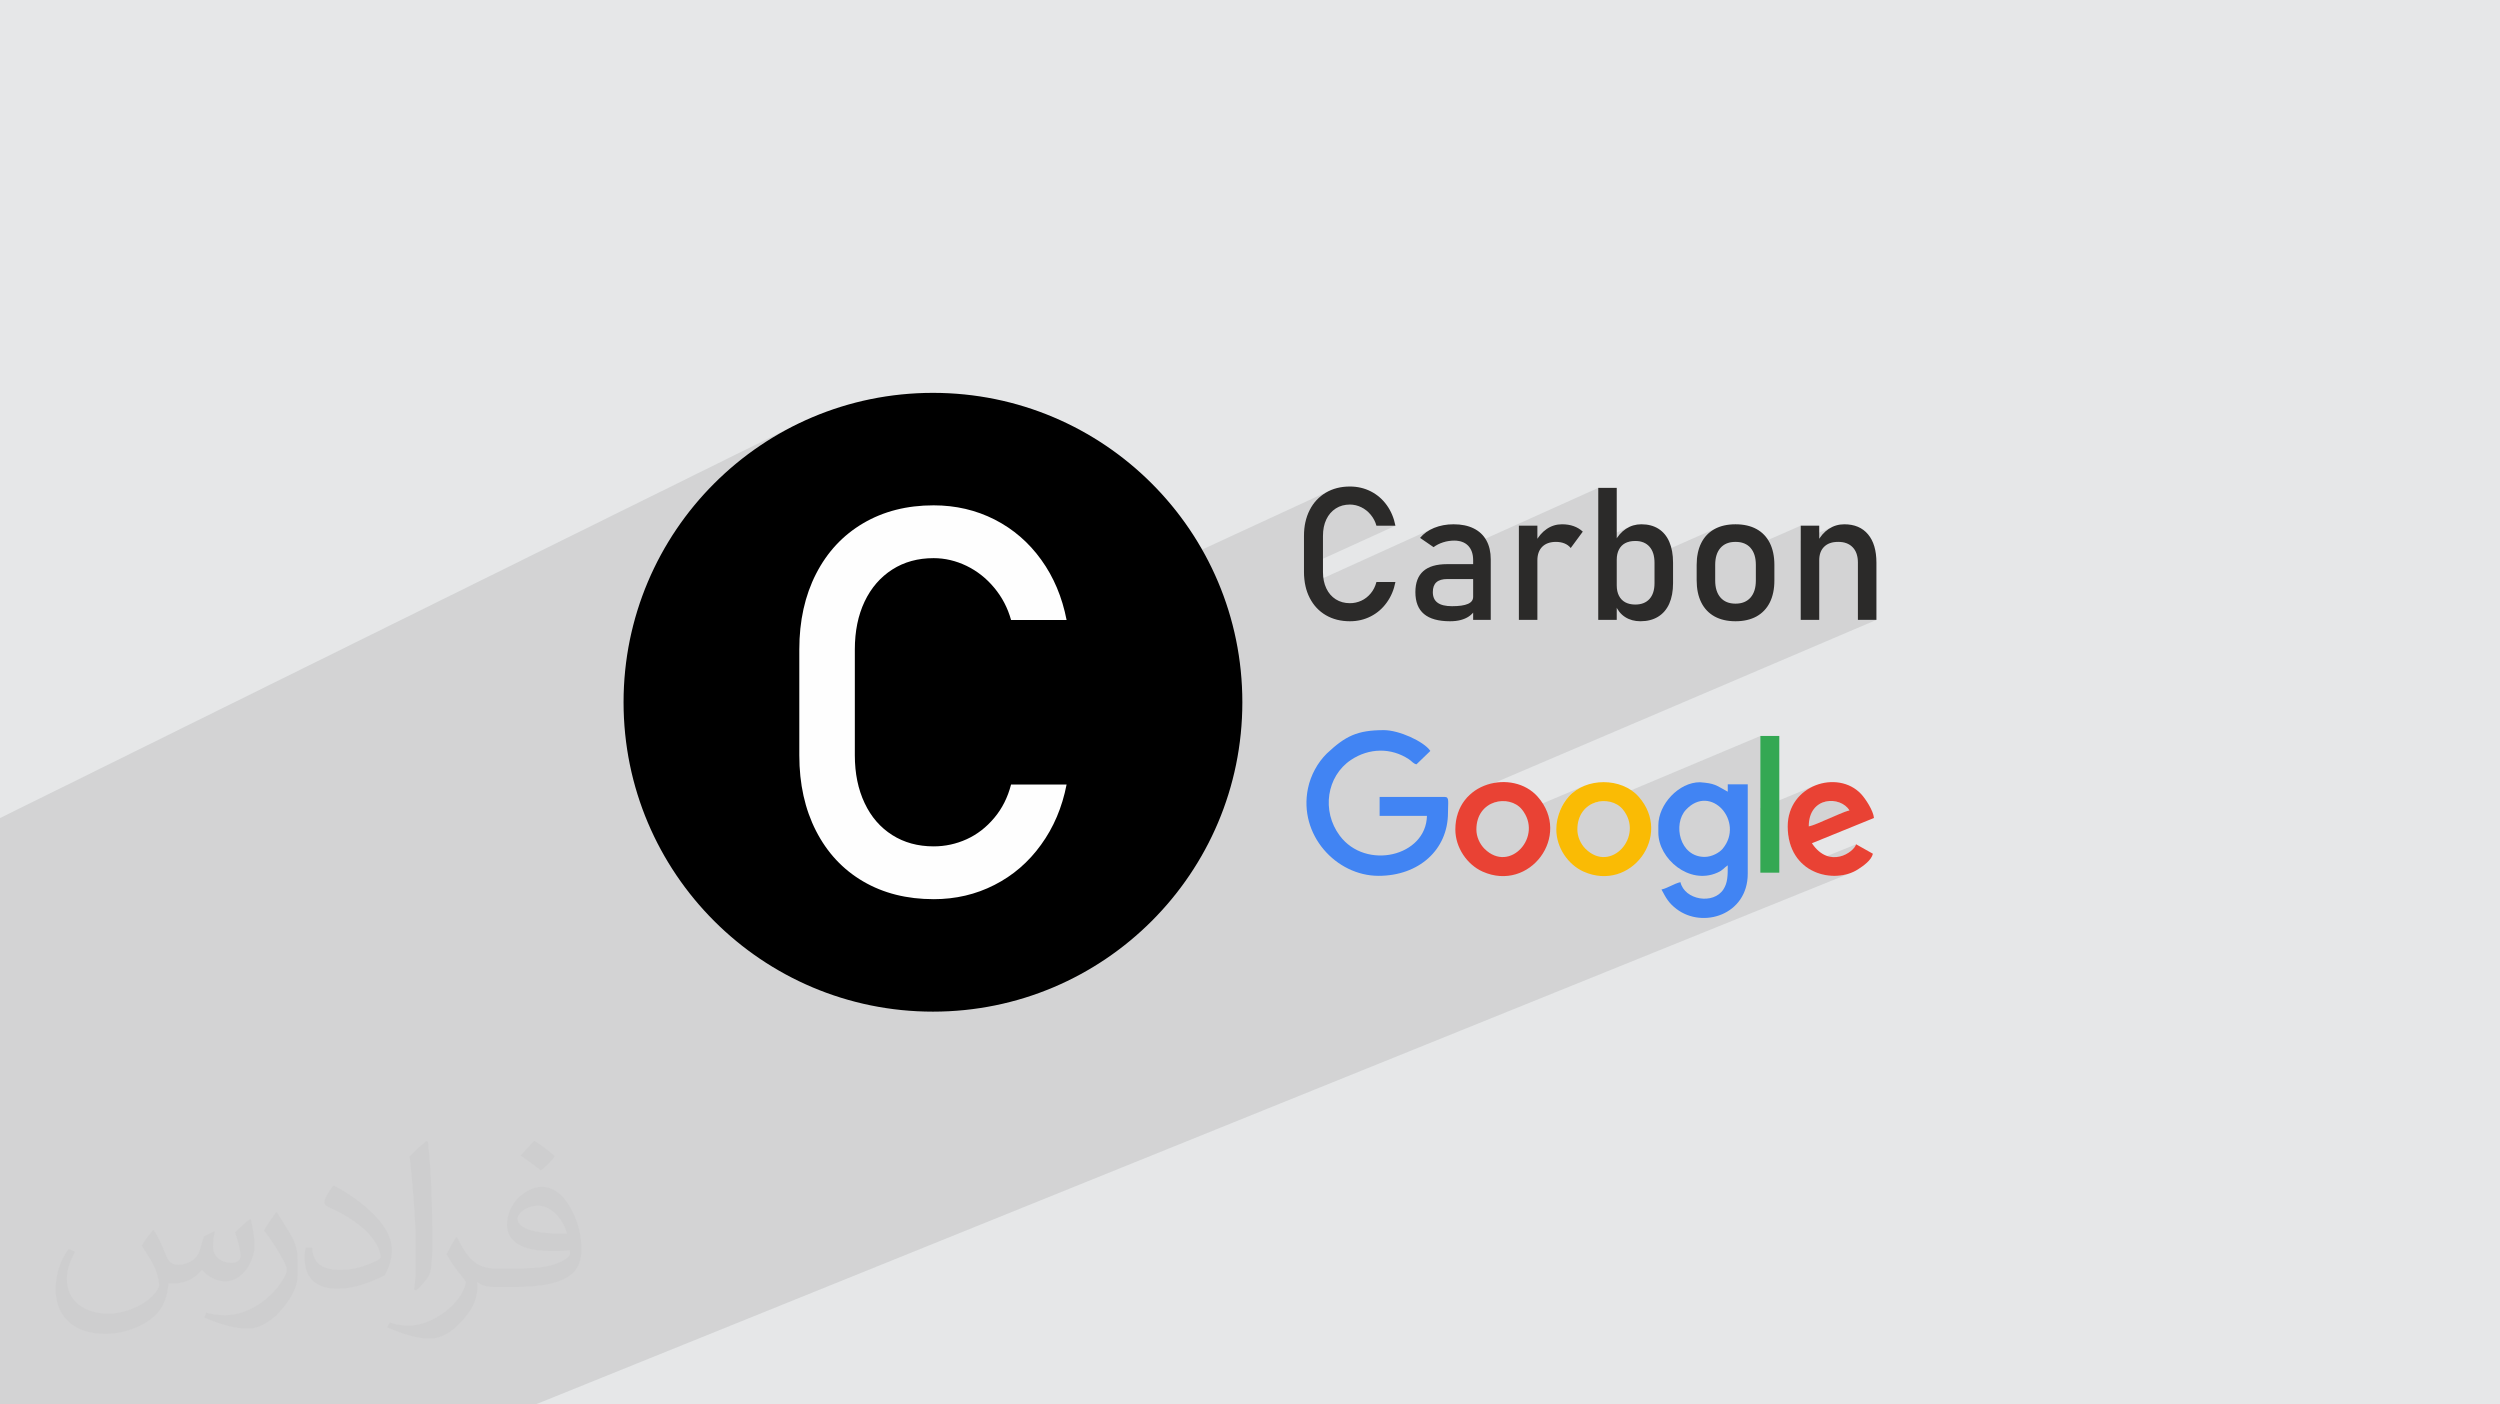 <?xml version="1.0" encoding="UTF-8"?>
<!DOCTYPE svg PUBLIC "-//W3C//DTD SVG 1.1//EN" "http://www.w3.org/Graphics/SVG/1.1/DTD/svg11.dtd">
<!-- Creator: CorelDRAW 2020 (64-Bit) -->
<svg xmlns="http://www.w3.org/2000/svg" xml:space="preserve" width="94.192mm" height="52.917mm" version="1.1" style="shape-rendering:geometricPrecision; text-rendering:geometricPrecision; image-rendering:optimizeQuality; fill-rule:evenodd; clip-rule:evenodd"
viewBox="0 0 9404.92 5283.66"
 xmlns:xlink="http://www.w3.org/1999/xlink"
 xmlns:xodm="http://www.corel.com/coreldraw/odm/2003">
 <defs>
  <style type="text/css">
   <![CDATA[
    .fil8 {fill:black}
    .fil6 {fill:#34A853}
    .fil3 {fill:#4184F3}
    .fil0 {fill:#E6E7E8}
    .fil4 {fill:#E94234}
    .fil5 {fill:#FABB04}
    .fil9 {fill:#FEFEFE;fill-rule:nonzero}
    .fil7 {fill:#2B2A29;fill-rule:nonzero}
    .fil2 {fill:#373435;fill-opacity:0.031}
    .fil1 {fill:#2B2A29;fill-opacity:0.102}
   ]]>
  </style>
 </defs>
 <g id="Layer_x0020_1">
  <polygon class="fil0" points="-0,0 9404.92,0 9404.92,5283.66 -0,5283.66 "/>
  <polygon class="fil1" points="-0,3583.54 -0,3527.64 -0,3077.54 3005.13,1592.68 2954.94,1618.38 2906.2,1646.41 2858.97,1676.68 2813.34,1709.13 2769.37,1743.69 2727.14,1780.27 2686.71,1818.81 2648.18,1859.24 2611.6,1901.47 2577.04,1945.43 2544.59,1991.08 2514.31,2038.29 2486.29,2087.04 2460.58,2137.22 2437.28,2188.79 2416.43,2241.64 2398.14,2295.72 2382.45,2350.95 2374.29,2386.33 3276.37,1952.7 3291.38,1945.58 3306.67,1938.99 3322.24,1932.93 3338.1,1927.4 3354.24,1922.39 3370.66,1917.91 3387.37,1913.96 3404.36,1910.53 3421.63,1907.63 3439.19,1905.26 3457.04,1903.42 3475.17,1902.1 3493.59,1901.3 3512.29,1901.04 3527.81,1901.25 3543.17,1901.89 3558.37,1902.94 3573.43,1904.42 3588.33,1906.31 3603.08,1908.63 3617.66,1911.36 3632.1,1914.5 3646.39,1918.07 3660.51,1922.04 3674.48,1926.43 3688.29,1931.24 3701.95,1936.45 3715.45,1942.07 3728.77,1948.1 3741.95,1954.54 3754.92,1961.42 3767.61,1968.63 3780.03,1976.18 3792.18,1984.08 3804.06,1992.3 3815.67,2000.88 3827.02,2009.81 3838.09,2019.07 3848.9,2028.68 3859.44,2038.64 3869.71,2048.96 3879.72,2059.62 3889.46,2070.65 3898.94,2082.02 3908.15,2093.74 3917.1,2105.83 3925.74,2118.16 3934.01,2130.73 3941.93,2143.55 3949.5,2156.62 3956.7,2169.93 3963.55,2183.49 3970.04,2197.29 3976.18,2211.34 3981.96,2225.63 3987.38,2240.16 3992.46,2254.94 3997.18,2269.95 4001.54,2285.21 4005.55,2300.71 4006.71,2305.72 4997.69,1847.93 4987.71,1853.34 4978.19,1859.4 4969.24,1866.06 4960.83,1873.31 4952.98,1881.15 4945.68,1889.58 4938.94,1898.6 4932.74,1908.2 4927.09,1918.4 4922.05,1929.1 4917.66,1940.22 4913.96,1951.78 4910.93,1963.74 4910.77,1964.57 5037.04,1906.48 5043.34,1903.96 5049.88,1901.9 5056.66,1900.29 5063.67,1899.14 5070.92,1898.46 5078.41,1898.23 5083.85,1898.39 5089.26,1898.86 5094.61,1899.63 5099.92,1900.73 5105.18,1902.13 5110.41,1903.83 5115.6,1905.83 5120.73,1908.13 5125.76,1910.75 5130.63,1913.62 5135.34,1916.76 5139.88,1920.14 5144.25,1923.8 5148.47,1927.71 5152.52,1931.9 5156.4,1936.35 5160.07,1940.97 5163.46,1945.76 5166.58,1950.72 5169.42,1955.83 5172,1961.1 5174.3,1966.52 5176.32,1972.1 5178.08,1977.85 5249.54,1977.85 5249.54,1977.85 4905.52,2134.59 4905.52,2152.02 4905.86,2165.63 4906.87,2178.84 4908.57,2191.63 4910.93,2204.01 4911.26,2205.33 5387.13,1989.43 5379.51,1993.3 5372.28,1997.51 5365.45,2002.05 5359.01,2006.93 5352.98,2012.14 5347.34,2017.68 5342.11,2023.55 5390.49,2056.73 5414.39,2045.92 5419.11,2043.91 5423.96,2042.04 5428.96,2040.34 5434.04,2038.82 5439.17,2037.51 5444.32,2036.38 5449.49,2035.46 5454.7,2034.74 5459.93,2034.22 5465.19,2033.91 5470.47,2033.81 5478.79,2034.12 5486.6,2035.03 5493.92,2036.56 5500.76,2038.67 5507.1,2041.41 5512.97,2044.72 5518.37,2048.65 5523.28,2053.16 5524.91,2055.05 6012.57,1835.39 6012.57,2034.34 6130.4,1981.86 6123.62,1985.29 6117.02,1989.27 6110.7,1993.73 6104.69,1998.62 6098.99,2003.97 6093.58,2009.75 6088.49,2015.97 6083.71,2022.64 6079.23,2029.75 6075.05,2037.31 6077.37,2059.56 6118.1,2041.48 6122.3,2039.83 6126.71,2038.43 6131.33,2037.28 6136.15,2036.38 6141.18,2035.73 6146.42,2035.34 6151.88,2035.21 6160.24,2035.55 6168.14,2036.57 6175.55,2038.25 6182.48,2040.61 6188.92,2043.66 6194.89,2047.36 6200.38,2051.73 6205.39,2056.78 6209.81,2062.43 6213.65,2068.62 6216.9,2075.36 6219.55,2082.64 6221.62,2090.47 6221.66,2090.7 6458.5,1986.1 6450.08,1990.33 6442.15,1995.05 6434.68,2000.28 6427.7,2006.04 6421.19,2012.32 6415.17,2019.11 6409.65,2026.42 6404.6,2034.23 6400.07,2042.55 6396.02,2051.33 6392.5,2060.56 6389.54,2070.23 6387.12,2080.32 6385.23,2090.85 6384.92,2093.36 6496.59,2044.26 6503.92,2041.78 6511.77,2040 6520.14,2038.94 6529.02,2038.58 6537.89,2038.94 6546.24,2040 6554.08,2041.78 6561.4,2044.26 6568.2,2047.44 6574.49,2051.32 6580.27,2055.91 6584.88,2060.53 6774.29,1977.5 6774.29,2034.12 6893.23,1982.15 6886.37,1985.67 6879.68,1989.74 6873.2,1994.34 6867.04,1999.4 6861.21,2004.91 6855.7,2010.89 6850.5,2017.31 6845.62,2024.19 6841.05,2031.5 6836.79,2039.28 6839.25,2062.89 6878.72,2045.69 6885.07,2043.14 6891.9,2041.14 6899.23,2039.72 6907.04,2038.86 6915.36,2038.58 6923.9,2038.9 6931.96,2039.87 6939.51,2041.48 6946.57,2043.73 6953.14,2046.61 6959.23,2050.15 6964.82,2054.31 6969.92,2059.1 6974.5,2064.48 6978.48,2070.41 6981.82,2076.86 6984.56,2083.85 6986.67,2091.37 6988.18,2099.43 6989.09,2108.03 6989.39,2117.16 6989.39,2332.02 7059.1,2332.02 5543.3,2978.66 5528.04,2990.9 5510.27,3010.49 5495.58,3033.31 5484.47,3059.31 5479.7,3079.06 5608.25,3024.46 5621.72,3018.92 5635.74,3015.36 5650.03,3013.79 5664.28,3014.18 5678.23,3016.49 5691.57,3020.74 5704.01,3026.89 5715.26,3034.92 5725.02,3044.8 5730.74,3053.21 5960.56,2956.07 5944,2963.76 5928.47,2973.16 5914.17,2984.26 5901.29,2997.07 5896.67,3002.52 5892.15,3008.34 5887.77,3014.5 5883.54,3020.99 5879.5,3027.81 5875.66,3034.95 5872.07,3042.37 5868.75,3050.1 5865.7,3058.1 5862.98,3066.36 5860.61,3074.86 5859.79,3078.44 5988.1,3024.46 6001.57,3018.92 6015.59,3015.36 6029.88,3013.79 6038.64,3014.03 6622.43,2768.62 6622.43,3040.21 6830.62,2954.1 6809.41,2963.99 6789.65,2976.74 6771.77,2992.28 6756.18,3010.51 6743.31,3031.36 6733.6,3054.77 6729.71,3071.15 6856.31,3019.02 6868.91,3015.21 6881.89,3013.38 6894.94,3013.46 6907.76,3015.34 6920.03,3018.95 6931.47,3024.19 6941.73,3030.98 6950.55,3039.23 6957.59,3048.84 6727.75,3143.07 6733.04,3169.65 6742.1,3195.29 6745.26,3201.2 6816.32,3172.19 7049.78,3077.23 6745.42,3201.51 6754.13,3217.86 6768.74,3237.4 6785.54,3253.98 6787.49,3255.42 6982.5,3176.14 6980.05,3182.05 6975.8,3188.5 6969.88,3195.2 6962.48,3201.85 6953.74,3208.16 6943.84,3213.85 6932.92,3218.63 6807.58,3269.52 6824.19,3278.51 6845.27,3286.58 6867,3291.94 6889.01,3294.63 6910.91,3294.73 6932.31,3292.31 6952.83,3287.39 6972.1,3280.07 2014.27,5283.66 1926.11,5283.66 1847.06,5283.66 1799.04,5283.66 1776.16,5283.66 1757.27,5283.66 1732.29,5283.66 1726.95,5283.66 1713.64,5283.66 1646.46,5283.66 1645.66,5283.66 1571.45,5283.66 1546.6,5283.66 1525.94,5283.66 1522.87,5283.66 1522.8,5283.66 1506.5,5283.66 1505.8,5283.66 1504.06,5283.66 1502.3,5283.66 1431.98,5283.66 1416.85,5283.66 1396.69,5283.66 1356.16,5283.66 1254.22,5283.66 1198.36,5283.66 1121.74,5283.66 1085.73,5283.66 1058.9,5283.66 1001.01,5283.66 1000.95,5283.66 963.78,5283.66 944.69,5283.66 920.75,5283.66 906.53,5283.66 788.39,5283.66 779.22,5283.66 769.2,5283.66 769.18,5283.66 760.15,5283.66 753.65,5283.66 700.41,5283.66 639.48,5283.66 617.28,5283.66 533.44,5283.66 486.18,5283.66 477.47,5283.66 453.63,5283.66 439.02,5283.66 439,5283.66 431.47,5283.66 370.23,5283.66 370.22,5283.66 361.72,5283.66 288.99,5283.66 269.83,5283.66 172.51,5283.66 140.08,5283.66 129.17,5283.66 82.25,5283.66 18.21,5283.66 -0,5283.66 -0,5267.17 -0,5242.32 -0,5229.77 -0,5175.3 -0,5172.29 -0,5158.41 -0,5148.22 -0,5140.98 -0,5114.64 -0,5109.9 -0,5104.27 -0,5100.63 -0,5085.92 -0,5080.75 -0,5065.37 -0,5057.92 -0,5052.08 -0,5049.27 -0,5041.93 -0,5038.87 -0,5027.86 -0,5021.43 -0,5013.23 -0,5008.83 -0,4995.85 -0,4994.46 -0,4993.15 -0,4990.59 -0,4989.92 -0,4975.64 -0,4974.46 -0,4969.64 -0,4967.84 -0,4966.96 -0,4964.79 -0,4948.14 -0,4947.34 -0,4941.64 -0,4927.14 -0,4926.55 -0,4908.46 -0,4901.27 -0,4900.28 -0,4880.75 -0,4879.27 -0,4864.19 -0,4861.75 -0,4853.08 -0,4838.88 -0,4838.44 -0,4813.06 -0,4803.76 -0,4798.92 -0,4787.92 -0,4771.91 -0,4770.52 -0,4770.47 -0,4765.52 -0,4759.22 -0,4758.14 -0,4744.94 -0,4738.42 -0,4735.63 -0,4728.76 -0,4713.56 -0,4713.47 -0,4712.34 -0,4698.3 -0,4696.27 -0,4687.84 -0,4672.84 -0,4659.03 -0,4655.55 -0,4652.2 -0,4648.12 -0,4643.29 -0,4628.7 -0,4626.85 -0,4618.59 -0,4614.64 -0,4613.96 -0,4611.52 -0,4600.97 -0,4599.51 -0,4595 -0,4563.55 -0,4558.66 -0,4558.08 -0,4554.52 -0,4553.63 -0,4550.13 -0,4543.61 -0,4541.36 -0,4524.81 -0,4504.27 -0,4495.29 -0,4493.76 -0,4492.89 -0,4491.24 -0,4478.25 -0,4445.41 -0,4433.6 -0,4384.81 -0,4369.59 -0,4341.4 -0,4312.19 -0,4296.84 -0,4265.91 -0,4258.19 -0,4232.72 -0,4223.37 -0,4189.66 -0,4182.9 -0,4157.35 -0,4156.65 -0,3948.68 -0,3940.57 -0,3800.06 -0,3735.35 -0,3733.25 -0,3730.66 "/>
  <path class="fil2" d="M578.49 4627.69c17.95,27.21 29.6,53.36 40.96,82.43 8.45,16.91 12.93,48.09 52.57,48.09 11.61,0 28.28,-3.42 43.06,-11.61 16.63,-8.73 29.32,-21.94 35.94,-42l15.85 -53.36 38.57 -19.02 2.64 2.64c-5.27,20.09 -6.59,39.36 -6.59,54.43 0,44.63 38.57,61.56 69.22,61.56 17.95,0 34.09,-8.73 34.09,-25.11 0,-21.13 -8.98,-57.06 -20.62,-89.29 17.95,-17.95 35.94,-35.94 56.53,-50.47l3.17 1.6c8.98,38.04 14,75.56 14,100.66 0,24.57 -10.83,51.79 -19.81,69.49 -18.49,34.87 -51.25,62.62 -90.87,62.62 -30.1,0 -63.65,-15.07 -86.66,-43.06l-1.32 0c-21.66,26.96 -55.22,51.25 -108.86,51.25l-16.63 0c-2.64,35.41 -10.29,60.49 -21.94,82.95 -31.95,62.34 -126.81,106.47 -216.1,106.47 -124.17,0 -186.51,-71.59 -186.51,-166.96 0,-58.91 19.27,-113.6 48.88,-152.42l24.29 10.04c-18.49,35.41 -30.91,68.68 -30.91,101.45 0,89.29 72.66,131.83 156.4,131.83 77.68,0 173.83,-49.41 191.28,-106.72 -6.59,-62.62 -30.1,-91.93 -66.04,-148.99 10.83,-19.02 24.83,-38.04 42.28,-58.38l3.17 0 0 0 0 0 -0.02 -0.09zm1432.13 -336.04c26.15,16.39 51.79,35.66 76.87,57.85 -14,19.81 -31.45,37.79 -53.11,53.64 -25.11,-20.34 -50.19,-37.79 -75.84,-56.27 17.42,-19.55 34.62,-38.29 52.04,-55.22l0 0 0 0 0 0 0 0 0 0 0.03 0zm13.47 244.11c-42.28,0 -76.87,27.75 -76.87,48.34 0,44.13 84.53,57.85 185.72,57.31 -12.68,-51.79 -57.06,-105.68 -108.86,-105.68l0.01 0.03zm-94.86 236.19c54.96,0 103.04,-1.6 139.74,-10.83 40.96,-10.29 75.56,-30.91 75.56,-45.17 0,-3.7 0,-8.19 -1.32,-11.89 -22.98,2.11 -49.41,2.11 -72.38,2.11 -74.49,0 -131.55,-16.91 -154.02,-58.66 -5.55,-11.61 -9.51,-24.57 -9.51,-39.36 0,-40.43 17.42,-79.79 48.09,-107 25.61,-22.45 53.89,-36.44 82.67,-36.44 52.04,0 93.51,41.75 122.57,107.54 15.85,35.94 26.68,77.4 26.68,129.72 0,34.87 -9.51,64.19 -31.17,85.85 -40.43,39.11 -114.92,53.89 -229.04,53.89l-51.79 0 0 0 -13.47 0c-28.28,0 -48.62,-5.02 -64.72,-17.42l-2.64 0c0.79,6.59 1.32,12.93 1.32,19.02 0,25.61 -8.45,58.38 -25.61,84.53 -50.72,75.3 -105.68,108.04 -153.24,108.04 -48.09,0 -107,-18.49 -160.11,-42.54l9.51 -18.49c17.17,7.13 40.96,11.89 73.7,11.89 85.85,0 198.66,-82.43 212.66,-163 -3.17,-6.59 -8.98,-15.32 -17.17,-24.57 -25.11,-29.85 -40.96,-54.68 -55.75,-80.83 12.68,-25.11 24.29,-45.17 35.13,-63.4l4.49 -0.53c36.72,74.77 69.99,117.55 144.23,117.55l11.61 0 0 0 53.89 0 0 0 0 0 0 0 0 0 0 0 0.09 0.01zm-371.98 79c6.34,-34.34 6.87,-72.91 6.87,-108.86l0 -53.36c0,-99.6 -12.68,-244.36 -22.98,-338.68 17.95,-19.27 43.06,-42 62.87,-57.31l5.81 1.6c13.47,118.62 16.63,256 16.63,383.06 0,33.3 -1.32,65.79 -4.49,89.55 -1.85,30.1 -19.27,52.83 -56.53,87.7l-8.19 -3.7zm-382.8 -157.19c1.85,46.77 24.83,83.49 105.15,83.49 49.93,0 92.19,-12.93 138.96,-35.13 8.45,-3.7 12.93,-8.73 12.93,-12.93 0,-29.32 -22.45,-68.15 -60.23,-103.55 -36.72,-33.3 -85.34,-62.62 -130.76,-82.18 -15.6,-6.59 -20.62,-13.47 -20.62,-20.09 0,-13.47 17.95,-41.75 32.77,-62.09l5.02 -0.53c52.04,27.21 110.17,67.64 153.24,112.53 39.11,41.47 63.4,83.49 63.4,129.19 0,33.81 -10.29,65.51 -26.96,95.11 -57.06,28.79 -117.83,50.72 -178.06,50.72 -73.17,0 -123.1,-34.34 -123.1,-114.92 0,-8.73 0,-22.19 3.17,-39.64l25.11 0 0 0 0 0 0 0 0 0 0 0 -0.02 0zm-132.37 -132.9l45.45 73.45c16.63,27.21 32.23,56.81 32.23,103.55l0 59.7c0,48.34 -30.91,100.13 -80.83,151.38 -39.11,34.62 -73.7,49.41 -105.68,49.41 -47.55,0 -101.98,-14.79 -164.85,-41.75l7.13 -18.49c19.81,5.27 42.79,9.77 71.06,9.77 90.36,-0.53 182.8,-66.57 225.08,-147.15 5.02,-9.26 6.87,-17.95 6.87,-24.04 0,-9.26 -5.02,-19.55 -8.98,-28.79 -22.98,-43.31 -48.62,-82.95 -76.87,-119.68 14.79,-23.25 29.6,-45.7 45.7,-67.9l3.7 0.53 0 0 0 0 0 0 0 0 0 0 -0.02 0.01z"/>
  <g id="_3014116148544">
   <g>
    <path class="fil3" d="M5186.13 3294.87c150.93,0 261.14,-97.48 261.14,-237.41 0,-40.89 5.71,-59.35 -11.86,-59.35l-245.32 0 0 71.23 178.06 0c-3.4,152.79 -229.88,205.65 -327.89,74.66 -69.38,-92.73 -49.69,-223.94 42.14,-285.23 67.9,-45.31 150.88,-46.81 217.83,-2.44 12.74,8.45 15.03,15.57 28.36,19.12l52.39 -50.49c-25.15,-36.39 -118.44,-78.22 -174.8,-78.22 -101.25,0 -145.31,22.78 -214.93,88.14 -34.59,34.18 -60.48,81.44 -70.73,131.07 -36.16,175.21 106.54,328.92 265.62,328.92l0 0z"/>
    <path class="fil3" d="M6412.73 3223.64c-94.73,0 -120.07,-123.69 -70.38,-177.21 93.56,-100.78 222.09,44.94 138.43,146.33 -12.53,15.17 -41.14,30.88 -68.05,30.88zm-174.1 -118.71l0 27.71c0,97.45 115.64,197.3 221.64,150.42 23.28,-10.3 22.54,-16.41 39.5,-27.77 0,40.19 -0.34,65.63 -16.34,90.5 -37.54,58.29 -145.99,40.27 -161.71,-27.18 -24.63,5.73 -46.6,21.97 -71.22,27.7 17.07,32.28 27.39,51.27 56.95,73.63 98.88,74.83 267.51,21.48 267.51,-132.97l0 -336.33 -75.19 0 0 27.71c-46.96,-25.65 -48.12,-31.06 -104.79,-35.61 -79.15,0 -156.36,82.84 -156.36,162.21l-0.01 -0.03z"/>
    <path class="fil4" d="M5554.11 3120.76c0,-112.61 123.3,-133.64 170.91,-75.96 82.28,99.71 -44.61,243.45 -140.38,148.29 -17.77,-17.66 -30.53,-45.14 -30.53,-72.34l0 0.01zm-79.14 0c0,67.98 44.46,132.32 102.85,158.3 176.72,78.66 336.5,-135.43 206.81,-281.98 -93.12,-105.23 -309.65,-56.79 -309.65,123.68l-0.01 0z"/>
    <path class="fil5" d="M5933.97 3120.76c0,-112.61 123.3,-133.64 170.92,-75.96 82.27,99.71 -44.61,243.45 -140.38,148.29 -17.79,-17.66 -30.54,-45.14 -30.54,-72.34l0 0.01zm-79.13 0c0,67.98 44.46,132.32 102.83,158.3 176.74,78.66 336.52,-135.43 206.82,-281.98 -64.51,-72.89 -198.69,-72.89 -263.2,0 -24.85,28.08 -46.45,72.1 -46.45,123.68l0 0z"/>
    <path class="fil4" d="M6804.45 3108.89c0,-115 120.85,-114.82 153.14,-60.05 -22.01,5.13 -53.52,21.09 -76.23,30.1 -25.42,10.1 -51.33,23.98 -76.9,29.94zm-79.13 0c0,179.21 175.51,219.27 264.4,161.51 20.01,-13 50.27,-33.64 56.11,-58.64 -12.14,-6.95 -39.5,-22.53 -63.32,-35.62 -7.9,29.58 -100.24,94.53 -166.18,-3.95l233.46 -94.96c-2.33,-28.06 -32.37,-73.08 -48.35,-90.15 -87.34,-93.42 -276.11,-35.14 -276.11,121.82l0 0z"/>
    <polygon class="fil6" points="6622.43,3282.99 6693.66,3282.99 6693.66,2768.62 6622.43,2768.62 "/>
    <path class="fil7" d="M5078.41 2337.15c-34.4,0 -64.59,-7.58 -90.7,-22.86 -26.12,-15.27 -46.28,-36.95 -60.62,-64.93 -14.35,-27.98 -21.57,-60.51 -21.57,-97.34l0 -136.28c0,-36.84 7.22,-69.36 21.57,-97.34 14.34,-27.98 34.5,-49.66 60.62,-65.05 26.11,-15.39 56.3,-23.09 90.7,-23.09 28.44,0 54.67,6.18 78.57,18.3 23.89,12.24 43.83,29.38 59.92,51.76 16.09,22.27 26.93,48.15 32.64,77.52l0 0 -71.46 0 0 0c-4.31,-15.51 -11.54,-29.38 -21.68,-41.5 -10.14,-12.24 -22.04,-21.57 -35.68,-28.22 -13.64,-6.53 -27.75,-9.91 -42.32,-9.91 -20.29,0 -38.01,4.89 -53.28,14.69 -15.28,9.8 -27.17,23.54 -35.56,41.15 -8.4,17.72 -12.59,38.24 -12.59,61.68l0 136.28c0,23.19 4.19,43.71 12.59,61.44 8.39,17.83 20.28,31.47 35.56,41.15 15.27,9.68 32.99,14.58 53.28,14.58 14.8,0 28.91,-3.04 42.55,-9.22 13.53,-6.17 25.3,-15.27 35.45,-27.39 10.13,-12.01 17.36,-26.35 21.68,-43.02l0 0 71.46 0 0 0c-5.71,29.38 -16.66,55.27 -32.87,77.53 -16.09,22.38 -36.15,39.63 -60.04,51.76 -23.9,12.24 -50.01,18.3 -78.22,18.3zm463.52 -229.9c0,-23.19 -6.3,-41.27 -18.65,-54.09 -12.48,-12.82 -29.96,-19.35 -52.81,-19.35 -14.11,0 -27.99,2.22 -41.51,6.53 -13.52,4.31 -25.53,10.37 -36.03,18.06l-50.82 -34.86c13.41,-16.09 31.12,-28.68 53.04,-37.65 22.04,-8.98 46.4,-13.53 73.33,-13.53 29.38,0 54.45,5.13 75.43,15.51 20.99,10.37 36.96,25.42 47.8,45.12 10.96,19.7 16.45,43.48 16.45,71.23l0 227.8 -66.22 0 0 -224.77zm-86.86 229.9c-43.71,0 -76.35,-9.1 -97.92,-27.17 -21.69,-18.06 -32.52,-45.58 -32.52,-82.43 0,-35.09 9.91,-61.44 29.72,-78.92 19.82,-17.6 49.77,-26.35 89.88,-26.35l100.73 0 4.77 56.08 -105.15 0c-18.3,0 -31.83,3.96 -40.93,12.13 -8.98,8.04 -13.4,20.4 -13.4,37.06 0,17.96 5.94,31.25 17.95,39.88 11.89,8.74 30.07,13.05 54.44,13.05 26.58,0 46.52,-2.91 59.58,-8.63 13.05,-5.59 19.7,-14.57 19.7,-26.58l7.11 49.9c-6.18,9.56 -13.76,17.36 -22.74,23.54 -8.98,6.06 -19.35,10.72 -31.24,13.76 -11.77,3.15 -25.18,4.66 -39.99,4.66zm258.93 -359.66l69.6 0 0 354.52 -69.6 0 0 -354.52zm195.04 84.06c-6.18,-7.58 -13.99,-13.3 -23.32,-17.14 -9.33,-3.84 -20.05,-5.83 -32.4,-5.83 -22.04,0 -39.17,6.18 -51.41,18.3 -12.13,12.24 -18.3,29.15 -18.3,50.71l-7.12 -68.32c10.96,-21.1 25.07,-37.53 42.33,-49.32 17.36,-11.77 36.48,-17.6 57.35,-17.6 16.21,0 30.89,2.34 43.95,7 13.05,4.66 24.48,11.54 34.27,20.64l-45.34 61.56zm262.3 275.59c-22.04,0 -41.27,-5.25 -57.71,-15.86 -16.44,-10.61 -28.44,-25.65 -36.26,-45l4.78 -74.03c0,15.27 2.8,28.21 8.28,38.94 5.48,10.6 13.29,18.88 23.66,24.59 10.37,5.6 22.97,8.52 37.77,8.52 22.97,0 40.8,-7 53.51,-20.99 12.59,-13.99 18.89,-33.81 18.89,-59.34l0 -76.82c0,-25.88 -6.3,-46.05 -18.89,-60.39 -12.71,-14.34 -30.54,-21.57 -53.51,-21.57 -14.81,0 -27.4,2.8 -37.77,8.16 -10.37,5.48 -18.18,13.52 -23.66,24.13 -5.48,10.6 -8.28,23.31 -8.28,38.12l-7.11 -68.32c10.72,-20.75 24.71,-36.72 41.97,-48.04 17.37,-11.3 36.6,-16.9 57.7,-16.9 25.07,0 46.52,5.6 64.47,16.9 17.84,11.31 31.48,27.75 40.81,49.32 9.33,21.69 13.99,47.8 13.99,78.23l0 77.17c0,30.07 -4.78,55.85 -14.34,77.29 -9.57,21.34 -23.55,37.65 -42.09,48.97 -18.42,11.3 -40.46,16.9 -66.22,16.9zm-158.78 -501.76l69.59 0 0 496.63 -69.59 0 0 -496.63zm516.45 501.76c-30.78,0 -57.01,-6.06 -78.93,-18.07 -21.8,-12.12 -38.58,-29.72 -50.01,-52.81 -11.54,-23.09 -17.25,-50.94 -17.25,-83.47l0 -57.7c0,-32.18 5.71,-59.69 17.25,-82.55 11.43,-22.85 28.22,-40.34 50.01,-52.22 21.92,-12.01 48.15,-17.96 78.93,-17.96 30.65,0 57,5.95 78.92,17.96 21.8,11.88 38.47,29.38 50.01,52.22 11.42,22.86 17.25,50.36 17.25,82.55l0 58.75c0,32.29 -5.83,59.92 -17.25,82.77 -11.54,22.85 -28.22,40.34 -50.01,52.46 -21.92,12.01 -48.27,18.07 -78.92,18.07zm0 -66.22c24.36,0 43.13,-7.7 56.53,-22.97 13.29,-15.28 19.94,-36.6 19.94,-64.12l0 -58.75c0,-27.63 -6.65,-48.85 -19.94,-63.89 -13.4,-15.04 -32.17,-22.62 -56.53,-22.62 -24.36,0 -43.25,7.58 -56.54,22.62 -13.29,15.05 -19.94,36.27 -19.94,63.89l0 58.75c0,27.52 6.65,48.85 19.94,64.12 13.29,15.27 32.18,22.97 56.54,22.97zm245.28 -293.44l69.6 0 0 354.52 -69.6 0 0 -354.52zm215.09 139.67c0,-25.07 -6.41,-44.42 -19.47,-58.06 -12.94,-13.64 -31.12,-20.52 -54.56,-20.52 -22.86,0 -40.34,6.07 -52.81,18.19 -12.36,12 -18.65,29.03 -18.65,50.82l-7.11 -68.32c10.95,-21.33 25.17,-37.88 42.9,-49.54 17.6,-11.54 37.07,-17.37 58.52,-17.37 38.47,0 68.21,12.59 89.3,37.77 21.1,25.18 31.59,60.75 31.59,106.68l0 215.2 -69.71 0 0 -214.85z"/>
   </g>
   <g>
    <circle class="fil8" cx="3509.74" cy="2641.84" r="1163.93"/>
    <path class="fil9" d="M3512.29 3382.63c-100.53,0 -188.78,-22.16 -265.11,-66.79 -76.33,-44.63 -135.28,-108.02 -177.19,-189.8 -41.92,-81.78 -63.03,-176.85 -63.03,-284.52l0 -398.34c0,-107.68 21.12,-202.75 63.03,-284.53 41.92,-81.78 100.86,-145.16 177.19,-190.14 76.32,-44.97 164.58,-67.47 265.11,-67.47 83.13,0 159.81,18.06 229.66,53.5 69.85,35.78 128.13,85.87 175.14,151.29 47.02,65.08 78.72,140.74 95.42,226.6l0 0 -208.88 0 0 0c-12.61,-45.31 -33.74,-85.86 -63.37,-121.31 -29.66,-35.78 -64.4,-63.03 -104.27,-82.46 -39.88,-19.09 -81.11,-28.97 -123.69,-28.97 -59.3,0 -111.09,14.32 -155.72,42.93 -44.64,28.63 -79.4,68.83 -103.93,120.29 -24.53,51.79 -36.8,111.76 -36.8,180.26l0 398.34c0,67.81 12.27,127.78 36.8,179.57 24.53,52.14 59.29,92.01 103.93,120.29 44.63,28.29 96.42,42.6 155.72,42.6 43.26,0 84.5,-8.86 124.37,-26.92 39.53,-18.06 73.94,-44.64 103.59,-80.08 29.64,-35.1 50.76,-77.01 63.37,-125.73l0 0 208.88 0 0 0c-16.69,85.86 -48.74,161.51 -96.09,226.6 -47.03,65.42 -105.64,115.85 -175.48,151.29 -69.86,35.78 -146.19,53.5 -228.64,53.5z"/>
   </g>
  </g>
 </g>
</svg>
